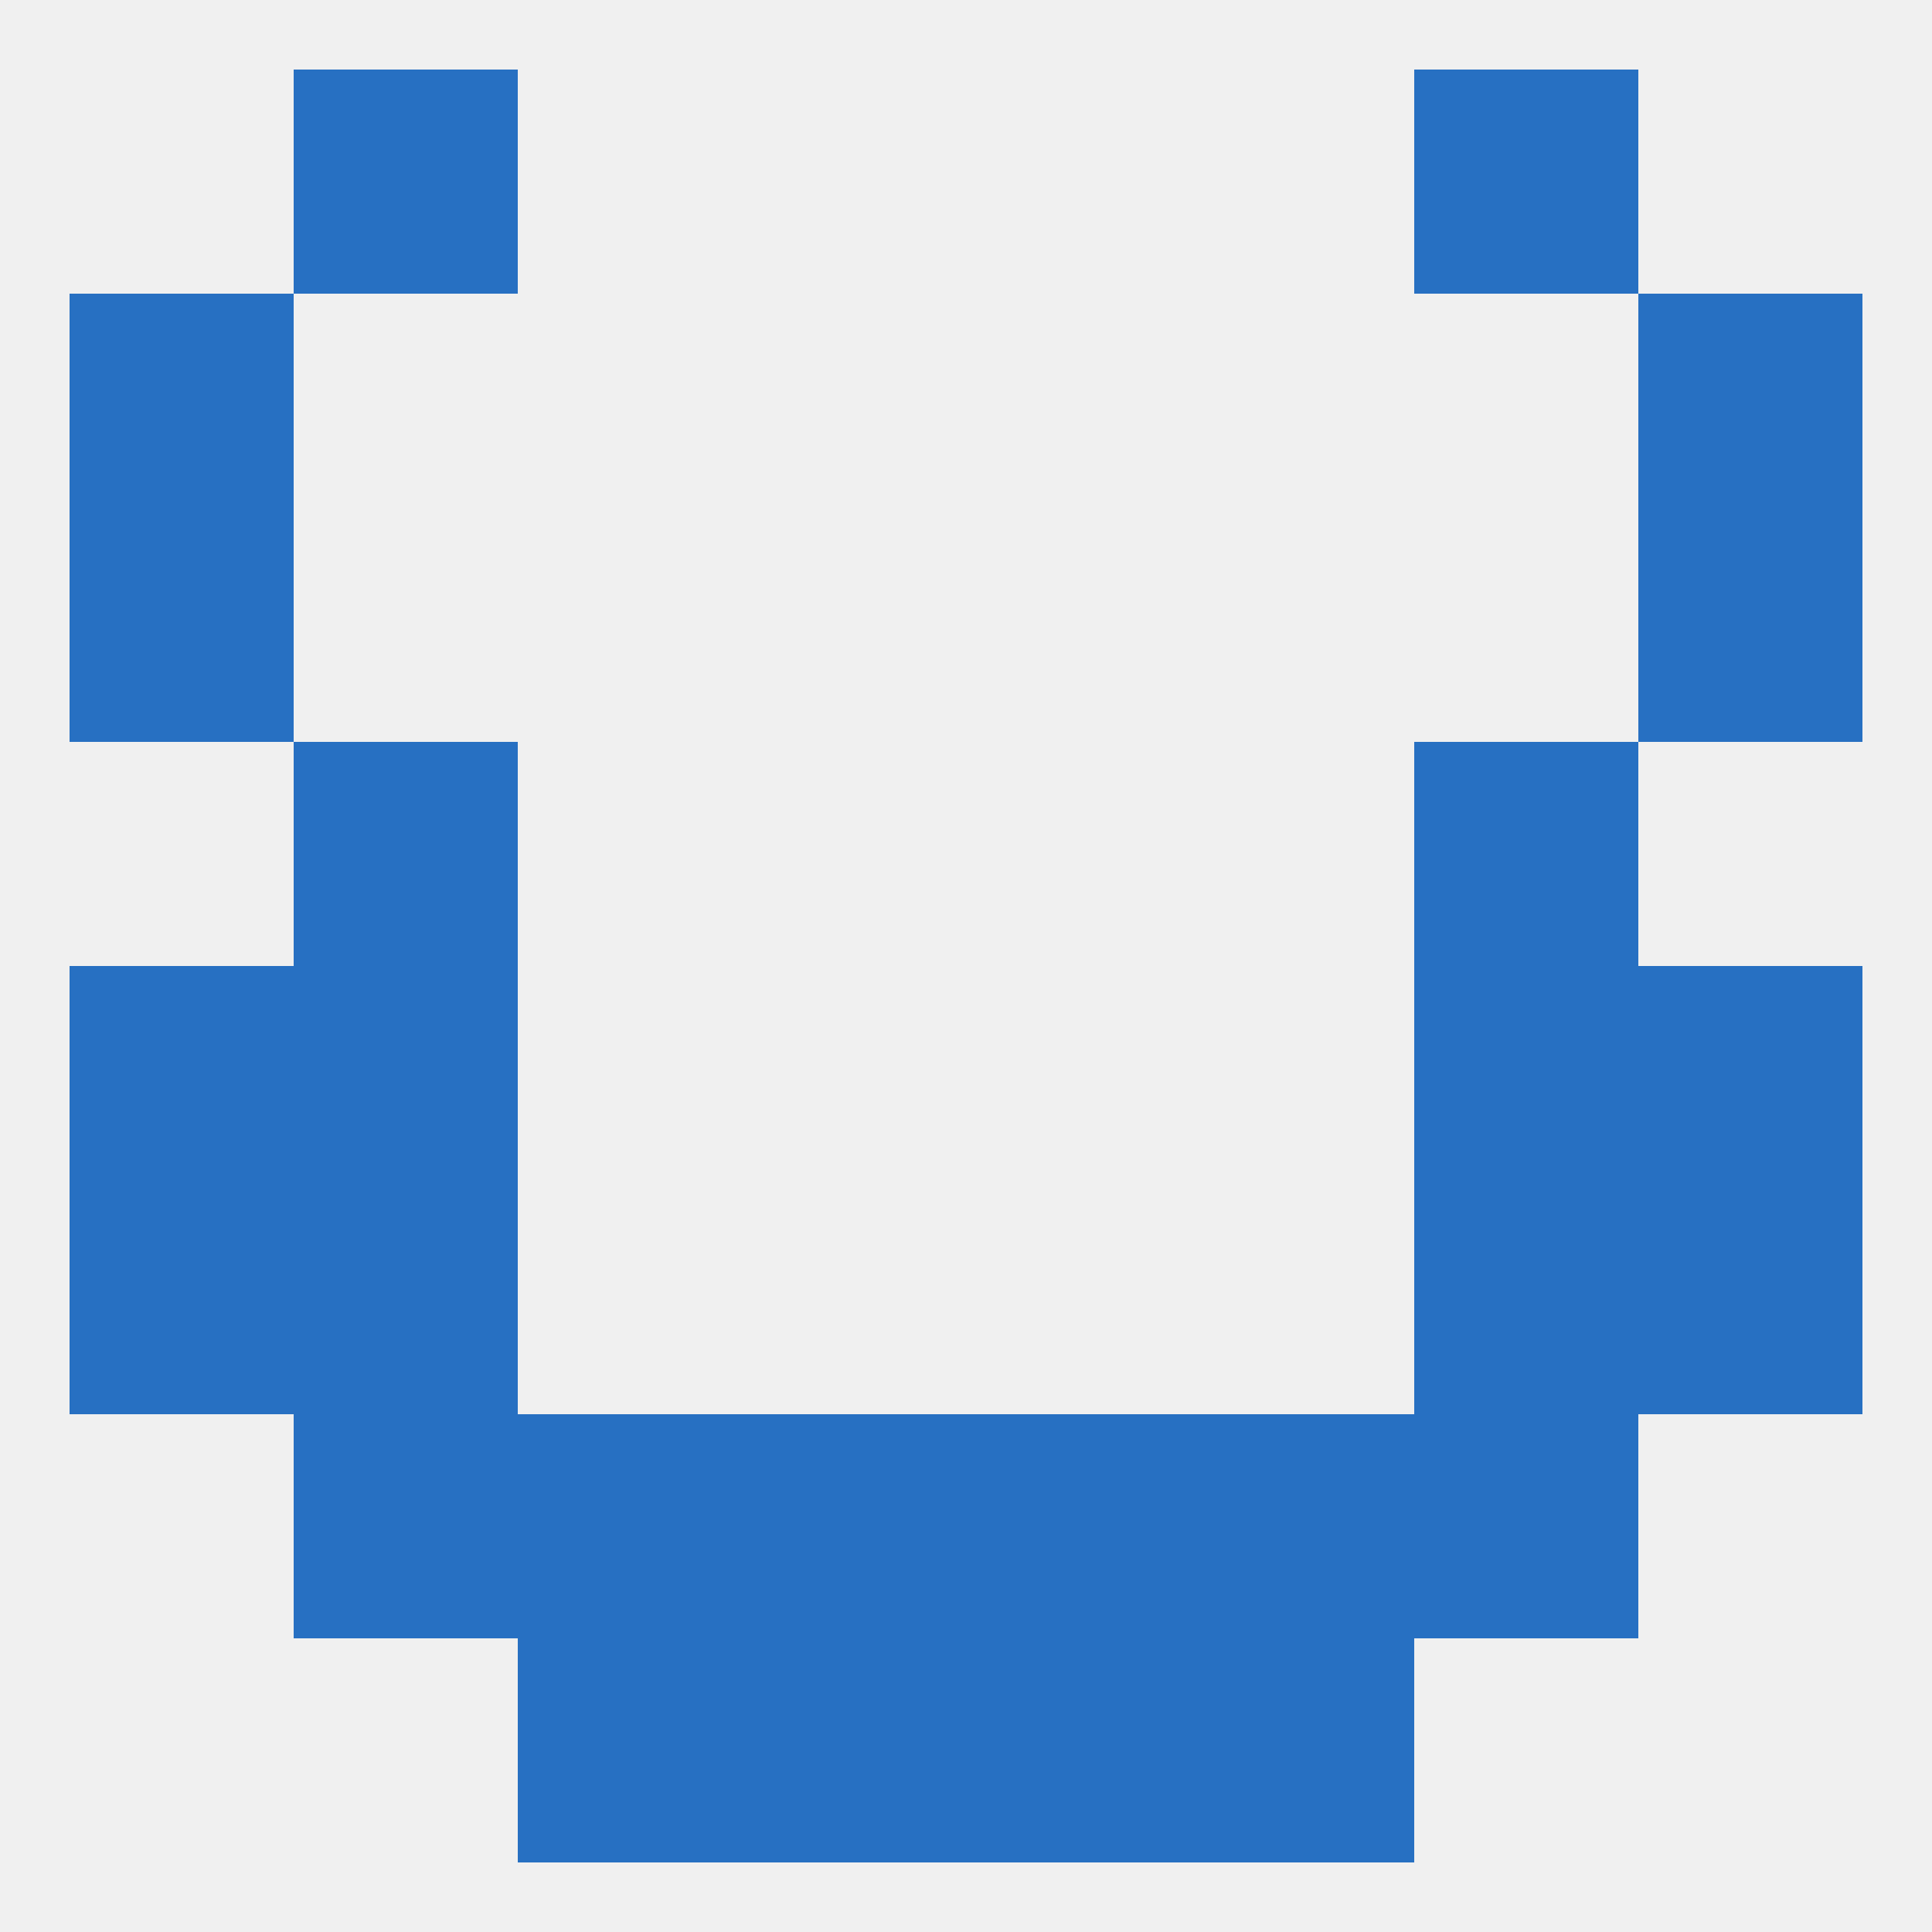 
<!--   <?xml version="1.0"?> -->
<svg version="1.1" baseprofile="full" xmlns="http://www.w3.org/2000/svg" xmlns:xlink="http://www.w3.org/1999/xlink" xmlns:ev="http://www.w3.org/2001/xml-events" width="250" height="250" viewBox="0 0 250 250" >
	<rect width="100%" height="100%" fill="rgba(240,240,240,255)"/>

	<rect x="183" y="154" width="29" height="29" fill="rgba(39,112,194,255)"/>
	<rect x="9" y="154" width="29" height="29" fill="rgba(39,112,194,255)"/>
	<rect x="212" y="154" width="29" height="29" fill="rgba(39,112,194,255)"/>
	<rect x="38" y="154" width="29" height="29" fill="rgba(39,112,194,255)"/>
	<rect x="154" y="183" width="29" height="29" fill="rgba(39,112,194,255)"/>
	<rect x="38" y="183" width="29" height="29" fill="rgba(39,112,194,255)"/>
	<rect x="183" y="183" width="29" height="29" fill="rgba(39,112,194,255)"/>
	<rect x="96" y="183" width="29" height="29" fill="rgba(39,112,194,255)"/>
	<rect x="125" y="183" width="29" height="29" fill="rgba(39,112,194,255)"/>
	<rect x="67" y="183" width="29" height="29" fill="rgba(39,112,194,255)"/>
	<rect x="125" y="212" width="29" height="29" fill="rgba(39,112,194,255)"/>
	<rect x="67" y="212" width="29" height="29" fill="rgba(39,112,194,255)"/>
	<rect x="154" y="212" width="29" height="29" fill="rgba(39,112,194,255)"/>
	<rect x="96" y="212" width="29" height="29" fill="rgba(39,112,194,255)"/>
	<rect x="38" y="96" width="29" height="29" fill="rgba(39,112,194,255)"/>
	<rect x="183" y="96" width="29" height="29" fill="rgba(39,112,194,255)"/>
	<rect x="212" y="67" width="29" height="29" fill="rgba(39,112,194,255)"/>
	<rect x="9" y="67" width="29" height="29" fill="rgba(39,112,194,255)"/>
	<rect x="9" y="38" width="29" height="29" fill="rgba(39,112,194,255)"/>
	<rect x="212" y="38" width="29" height="29" fill="rgba(39,112,194,255)"/>
	<rect x="38" y="9" width="29" height="29" fill="rgba(39,112,194,255)"/>
	<rect x="183" y="9" width="29" height="29" fill="rgba(39,112,194,255)"/>
	<rect x="9" y="125" width="29" height="29" fill="rgba(39,112,194,255)"/>
	<rect x="212" y="125" width="29" height="29" fill="rgba(39,112,194,255)"/>
	<rect x="38" y="125" width="29" height="29" fill="rgba(39,112,194,255)"/>
	<rect x="183" y="125" width="29" height="29" fill="rgba(39,112,194,255)"/>
</svg>